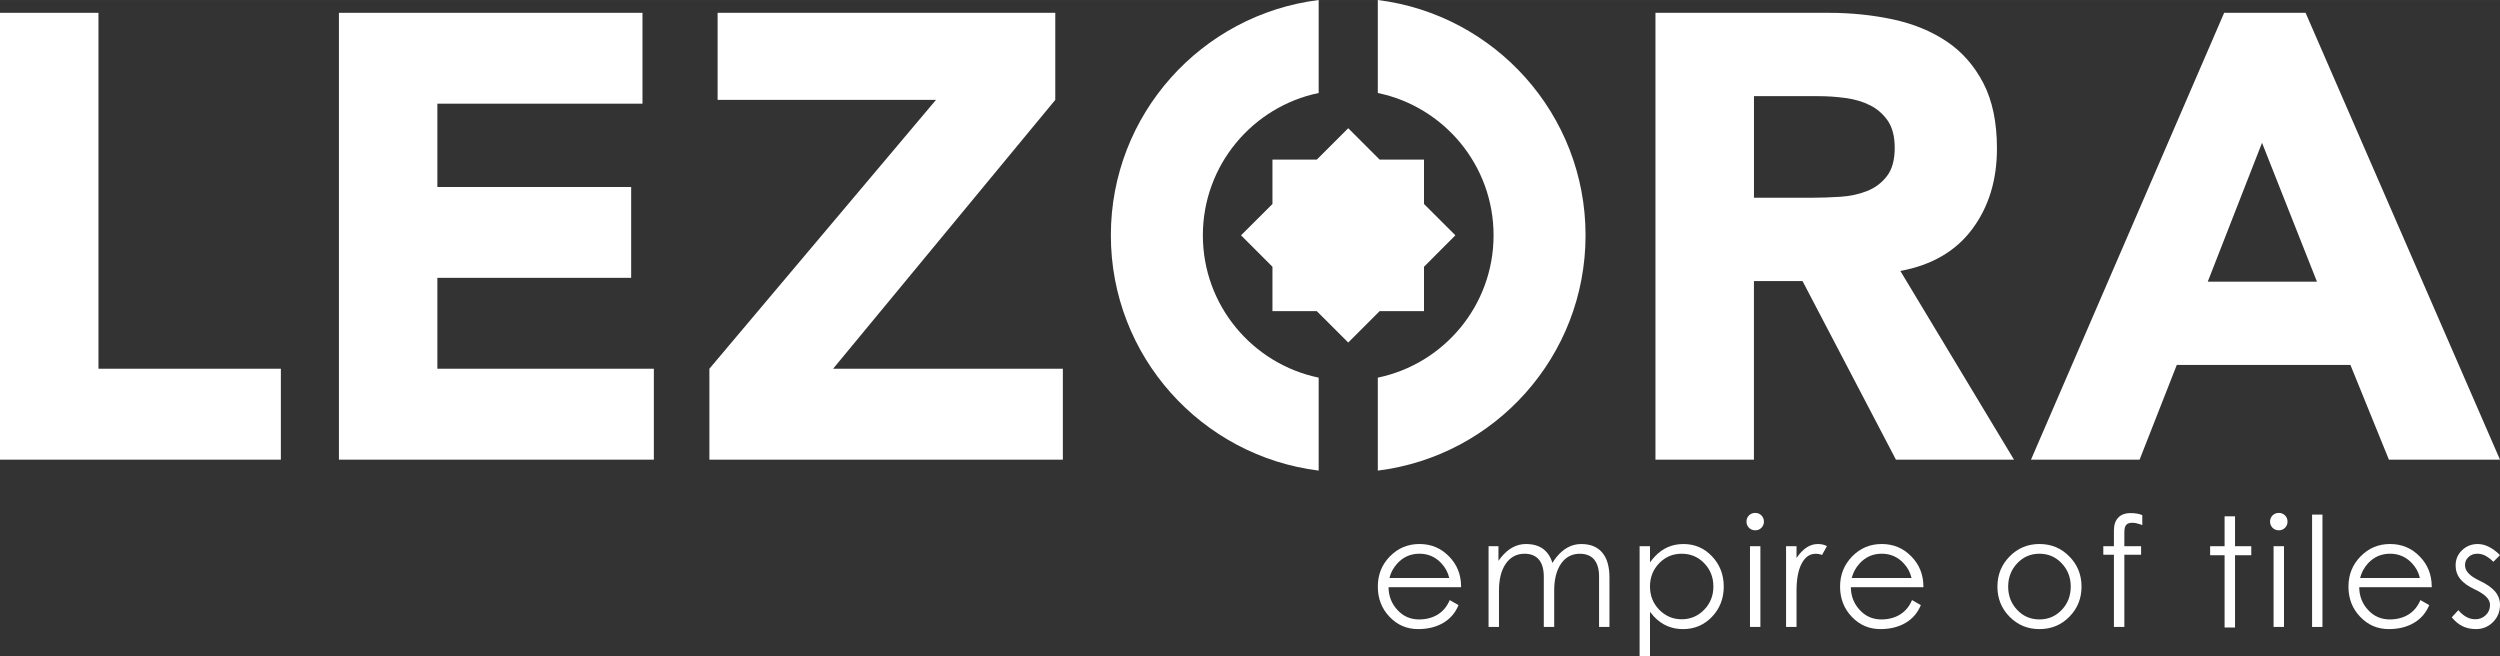 <?xml version="1.0" encoding="UTF-8"?>
<!DOCTYPE svg PUBLIC "-//W3C//DTD SVG 1.1//EN" "http://www.w3.org/Graphics/SVG/1.1/DTD/svg11.dtd">
<!-- Creator: CorelDRAW -->
<svg xmlns="http://www.w3.org/2000/svg" xml:space="preserve" width="31.528mm" height="8.279mm" version="1.1" style="shape-rendering:geometricPrecision; text-rendering:geometricPrecision; image-rendering:optimizeQuality; fill-rule:evenodd; clip-rule:evenodd"
viewBox="0 0 1886.71 495.41"
 xmlns:xlink="http://www.w3.org/1999/xlink"
 xmlns:xodm="http://www.corel.com/coreldraw/odm/2003">
 <rect x="0" y="0" width="1886.71" height="495.41" fill="#333333" stroke="none"/>
 <defs>
  <style type="text/css">
   <![CDATA[
    .fil0 {fill:white;fill-rule:nonzero}
   ]]>
  </style>
 </defs>
 <g id="Layer_x0020_1">
  <polygon class="fil0" points="-0,9.66 74.31,9.66 74.31,278.26 211.96,278.26 211.96,346.88 -0,346.88 "/>
  <polygon class="fil0" points="255.78,9.66 484.87,9.66 484.87,78.23 330.07,78.23 330.07,141.11 476.33,141.11 476.33,209.66 330.07,209.66 330.07,278.26 493.45,278.26 493.45,346.88 255.78,346.88 "/>
  <polygon class="fil0" points="535.37,278.26 706.39,75.36 541.57,75.36 541.57,9.66 796.4,9.66 796.4,75.36 628.73,278.26 802.12,278.26 802.12,346.88 535.37,346.88 "/>
  <path class="fil0" d="M1249.36 9.66l130.53 0c17.17,0 33.4,1.68 48.82,5 15.42,3.32 28.92,8.89 40.49,16.66 11.58,7.77 20.78,18.29 27.62,31.43 6.84,13.21 10.25,29.65 10.25,49.31 0,23.82 -6.2,44.09 -18.59,60.72 -12.36,16.7 -30.47,27.25 -54.31,31.7l85.77 142.41 -89.1 0 -70.49 -134.78 -36.68 0 0 134.78 -74.32 0 0 -337.22zm74.32 139.56l0 0 43.84 0c6.67,0 13.75,-0.25 21.2,-0.72 7.47,-0.47 14.2,-1.91 20.23,-4.31 6.03,-2.35 11.02,-6.07 15,-11.18 3.97,-5.06 5.97,-12.21 5.97,-21.45 0,-8.58 -1.76,-15.4 -5.22,-20.45 -3.53,-5.06 -7.96,-8.96 -13.37,-11.65 -5.39,-2.75 -11.56,-4.58 -18.57,-5.51 -6.98,-0.95 -13.78,-1.4 -20.47,-1.4l-48.59 0 0 76.68z"/>
  <path class="fil0" d="M1678.55 9.66l61.44 0 146.71 337.22 -83.83 0 -29.04 -71.48 -131.04 0 -28.07 71.48 -81.95 0 145.77 -337.22zm28.56 98.1l0 0 -40.96 104.81 82.42 0 -41.46 -104.81z"/>
  <polygon class="fil0" points="1074.67,201.3 1098.36,177.57 1074.67,153.94 1074.67,120.43 1041.17,120.43 1017.49,96.75 993.77,120.43 960.3,120.43 960.3,153.94 936.59,177.57 960.3,201.3 960.3,234.81 993.77,234.81 1017.49,258.49 1041.17,234.81 1074.67,234.81 "/>
  <path class="fil0" d="M907.78 177.57c0,-52.9 37.53,-97.08 87.4,-107.4l0 -70.17c-88.37,11.02 -156.83,86.27 -156.83,177.57 0,91.37 68.46,166.59 156.83,177.57l0 -70.15c-49.87,-10.35 -87.4,-54.47 -87.4,-107.42z"/>
  <path class="fil0" d="M1196.59 177.57c0,-91.31 -68.41,-166.56 -156.78,-177.57l0 70.17c49.87,10.32 87.36,54.5 87.36,107.4 0,52.95 -37.5,97.08 -87.36,107.42l0 70.15c88.37,-10.97 156.78,-86.2 156.78,-177.57z"/>
  <path class="fil0" d="M1070.26 474.76c-8.51,0 -15.7,-3.07 -21.61,-9.28 -5.9,-6.18 -8.83,-13.79 -8.83,-22.76 0,-9.01 2.99,-16.61 9.1,-22.81 6.1,-6.25 13.54,-9.37 22.34,-9.37 8.77,0 16.24,3.12 22.31,9.37 6.07,6.19 9.1,13.8 9.1,22.81l-0.05 0.41 -54.71 0c0.05,6.77 2.34,12.49 6.74,17.22 4.39,4.79 9.82,7.12 16.27,7.12 5.49,0 10.22,-1.29 14.23,-3.75 4.01,-2.55 6.97,-6.19 8.94,-10.86l6.64 3.79c-2.4,5.82 -6.21,10.27 -11.5,13.41 -5.3,3.09 -11.62,4.7 -18.97,4.7zm23.46 -38.59l0 0c-0.97,-4.2 -2.95,-7.9 -5.98,-11.11 -4.48,-4.81 -9.98,-7.2 -16.52,-7.2 -6.54,0 -12.08,2.39 -16.57,7.2 -2.97,3.21 -5.01,6.91 -6.04,11.11l45.11 0z"/>
  <path class="fil0" d="M1123.4 412.2l3.7 0 3.76 0 0 11.02 2.03 -2.69c5.37,-6.61 11.62,-9.98 18.75,-9.98 6.95,0 12.24,2.12 15.85,6.43 1.77,2.08 3.12,4.67 4.11,7.82 0.89,-1.54 1.92,-2.94 2.95,-4.27 5.34,-6.61 11.62,-9.98 18.74,-9.98 6.95,0 12.24,2.12 15.86,6.43 3.62,4.24 5.47,10.45 5.47,18.69l0 37.45 -3.93 0 -3.91 0 0 -38.07c0,-5.6 -1.25,-9.86 -3.72,-12.81 -2.45,-2.88 -6.07,-4.35 -10.82,-4.35 -5.96,0 -10.68,2.53 -14.11,7.45 -3.46,4.97 -5.21,11.73 -5.21,20.3l0 27.47 -3.91 0 -3.94 0 0 -37.98c0,-5.62 -1.23,-9.91 -3.7,-12.85 -2.51,-2.93 -6.1,-4.4 -10.84,-4.4 -5.96,0 -10.63,2.53 -14.1,7.45 -3.48,4.97 -5.18,11.73 -5.18,20.3l0 27.47 -3.91 0 -3.95 0 0 -60.94z"/>
  <path class="fil0" d="M1237.38 412.2l3.94 0 3.91 0 0 12.21c1.15,-1.58 2.36,-3.07 3.69,-4.49 5.87,-6.25 13.08,-9.37 21.58,-9.37 8.52,0 15.74,3.12 21.61,9.37 5.85,6.19 8.78,13.8 8.78,22.81 0,8.96 -2.99,16.58 -8.9,22.76 -5.96,6.21 -13.26,9.28 -21.87,9.28 -8.59,0 -15.86,-3.12 -21.78,-9.35 -1.08,-1.17 -2.12,-2.39 -3.11,-3.66l0 33.65 -3.91 0 -3.94 0 0 -83.22zm31.76 55.14l0 0c6.7,0 12.35,-2.44 16.98,-7.2 4.64,-4.79 6.94,-10.61 6.94,-17.52 0,-6.93 -2.29,-12.8 -6.94,-17.61 -4.63,-4.79 -10.29,-7.13 -16.98,-7.13 -6.68,0 -12.3,2.35 -16.96,7.13 -4.64,4.81 -6.96,10.68 -6.96,17.59 0,6.93 2.32,12.75 6.96,17.54 4.66,4.76 10.27,7.2 16.96,7.2z"/>
  <path class="fil0" d="M1324.63 387.07c1.85,0 3.38,0.61 4.67,1.87 1.26,1.26 1.91,2.87 1.91,4.72 0,1.83 -0.65,3.36 -1.91,4.67 -1.29,1.29 -2.82,1.87 -4.67,1.87 -1.84,0 -3.38,-0.59 -4.67,-1.87 -1.3,-1.31 -1.91,-2.85 -1.91,-4.67 0,-1.86 0.62,-3.46 1.91,-4.72 1.3,-1.26 2.83,-1.87 4.67,-1.87zm-3.94 25.13l0 0 3.91 0 3.94 0 0 60.94 -3.94 0 -3.91 0 0 -60.94z"/>
  <path class="fil0" d="M1347.91 412.2l3.96 0 3.94 0 0 8.94 0.4 -0.61c4.57,-6.61 9.8,-9.98 15.73,-9.98 2.71,0 4.99,0.54 6.82,1.6l-3.68 6.64c-1.38,-0.56 -3.03,-0.88 -4.9,-0.88 -4.44,0 -7.95,2.53 -10.53,7.45 -2.59,4.97 -3.84,11.73 -3.84,20.3l0 27.47 -3.94 0 -3.96 0 0 -60.94z"/>
  <path class="fil0" d="M1419.16 474.76c-8.51,0 -15.73,-3.07 -21.63,-9.28 -5.89,-6.18 -8.86,-13.79 -8.86,-22.76 0,-9.01 3.08,-16.61 9.13,-22.81 6.12,-6.25 13.55,-9.37 22.33,-9.37 8.79,0 16.26,3.12 22.33,9.37 6.07,6.19 9.1,13.8 9.1,22.81l0 0.41 -54.76 0c0.08,6.77 2.3,12.49 6.74,17.22 4.38,4.79 9.82,7.12 16.27,7.12 5.49,0 10.19,-1.29 14.21,-3.75 4.02,-2.55 7,-6.19 8.95,-10.86l6.65 3.79c-2.39,5.82 -6.22,10.27 -11.5,13.41 -5.3,3.09 -11.62,4.7 -18.97,4.7zm23.44 -38.59l0 0c-0.95,-4.2 -2.93,-7.9 -5.97,-11.11 -4.46,-4.81 -10.02,-7.2 -16.53,-7.2 -6.52,0 -12.06,2.39 -16.56,7.2 -2.97,3.21 -4.98,6.91 -6.07,11.11l45.13 0z"/>
  <path class="fil0" d="M1516.64 465.48c-6.14,-6.18 -9.22,-13.79 -9.22,-22.76 0,-9.01 3.08,-16.61 9.22,-22.81 6.13,-6.25 13.62,-9.37 22.48,-9.37 8.93,0 16.43,3.12 22.55,9.37 6.15,6.19 9.22,13.8 9.22,22.81 0,8.96 -3.07,16.58 -9.22,22.76 -6.12,6.21 -13.62,9.28 -22.55,9.28 -8.86,0 -16.35,-3.07 -22.48,-9.28zm39.26 -5.15l0 0c4.58,-4.79 6.86,-10.68 6.86,-17.61 0,-6.95 -2.29,-12.85 -6.86,-17.65 -4.57,-4.81 -10.17,-7.2 -16.77,-7.2 -6.62,0 -12.21,2.39 -16.74,7.2 -4.57,4.81 -6.86,10.71 -6.86,17.65 0,6.94 2.29,12.82 6.86,17.61 4.53,4.77 10.13,7.13 16.74,7.13 6.6,0 12.2,-2.36 16.77,-7.13z"/>
  <path class="fil0" d="M1603.21 418.65l0 54.48 -3.96 0 -3.91 0 0 -54.48 -8.01 0 0 -6.46 8.01 0 0 -11.85c0,-4.18 1.08,-7.48 3.25,-9.69 2.17,-2.31 5.25,-3.43 9.23,-3.43 3.66,0 6.62,0.5 8.93,1.54l0 7.56c-0.51,-0.32 -1.3,-0.54 -2.27,-0.86 -2.07,-0.68 -3.79,-0.95 -5.12,-0.95 -2.27,0 -3.84,0.52 -4.79,1.67 -0.92,1.08 -1.36,2.98 -1.36,5.63l0 10.38 12.64 0 0 6.46 -12.64 0z"/>
  <polygon class="fil0" points="1678.86,473.55 1678.86,419.01 1667.95,419.01 1667.95,412.2 1678.86,412.2 1678.86,389.64 1686.74,389.64 1686.74,412.2 1699,412.2 1699,419.01 1686.74,419.01 1686.74,473.55 "/>
  <path class="fil0" d="M1719.78 387.07c1.86,0 3.38,0.61 4.67,1.87 1.28,1.26 1.91,2.87 1.91,4.72 0,1.83 -0.63,3.36 -1.91,4.67 -1.29,1.29 -2.81,1.87 -4.67,1.87 -1.83,0 -3.39,-0.59 -4.69,-1.87 -1.25,-1.31 -1.92,-2.85 -1.92,-4.67 0,-1.86 0.67,-3.46 1.92,-4.72 1.29,-1.26 2.86,-1.87 4.69,-1.87zm-3.95 25.13l0 0 3.91 0 3.95 0 0 60.94 -3.95 0 -3.91 0 0 -60.94z"/>
  <polygon class="fil0" points="1744.89,388.35 1748.82,388.35 1752.72,388.35 1752.72,473.13 1748.82,473.13 1744.89,473.13 "/>
  <path class="fil0" d="M1802.81 474.76c-8.51,0 -15.74,-3.07 -21.61,-9.28 -5.94,-6.18 -8.86,-13.79 -8.86,-22.76 0,-9.01 3.03,-16.61 9.13,-22.81 6.07,-6.25 13.51,-9.37 22.29,-9.37 8.83,0 16.25,3.12 22.33,9.37 6.07,6.19 9.1,13.8 9.1,22.81l0 0.41 -54.73 0c0.07,6.77 2.32,12.49 6.7,17.22 4.45,4.79 9.88,7.12 16.34,7.12 5.48,0 10.17,-1.29 14.21,-3.75 4.02,-2.55 6.98,-6.19 8.94,-10.86l6.65 3.79c-2.41,5.82 -6.24,10.27 -11.54,13.41 -5.25,3.09 -11.58,4.7 -18.93,4.7zm23.42 -38.59l0 0c-0.93,-4.2 -2.91,-7.9 -5.95,-11.11 -4.51,-4.81 -10.02,-7.2 -16.53,-7.2 -6.56,0 -12.06,2.39 -16.61,7.2 -2.91,3.21 -4.94,6.91 -6.01,11.11l45.1 0z"/>
  <path class="fil0" d="M1881.69 423.96c-2.09,-2.1 -4.15,-3.59 -6.1,-4.63 -1.95,-0.99 -3.98,-1.47 -6,-1.47 -2.61,0 -4.85,0.81 -6.61,2.51 -1.82,1.63 -2.69,3.68 -2.69,6.1 0,2.19 0.84,4.22 2.57,6.09 1.69,1.9 4.33,3.66 7.92,5.42 5.5,2.53 9.55,5.35 12.13,8.29 2.51,3 3.81,6.39 3.81,10.18 0,5.08 -1.78,9.46 -5.26,13 -3.52,3.52 -7.85,5.31 -12.93,5.31 -3.79,0 -7.19,-0.77 -10.23,-2.24 -3,-1.53 -5.68,-3.74 -7.99,-6.68l4.95 -5.35c2,2.3 4.05,4.06 6.15,5.13 2.05,1.15 4.31,1.72 6.68,1.72 3.1,0 5.7,-1.04 7.89,-3.12 2.12,-2.07 3.2,-4.6 3.2,-7.65 0,-2.17 -0.9,-4.22 -2.78,-6.1 -1.86,-1.91 -4.79,-3.81 -8.72,-5.67 -4.98,-2.33 -8.65,-4.94 -11,-7.92 -2.33,-2.91 -3.47,-6.3 -3.47,-10.2 0,-4.54 1.63,-8.35 4.84,-11.43 3.26,-3.11 7.21,-4.69 11.9,-4.69 2.82,0 5.59,0.72 8.29,2.08 2.7,1.31 5.56,3.43 8.48,6.27l-5.02 5.06z"/>
 </g>
</svg>
